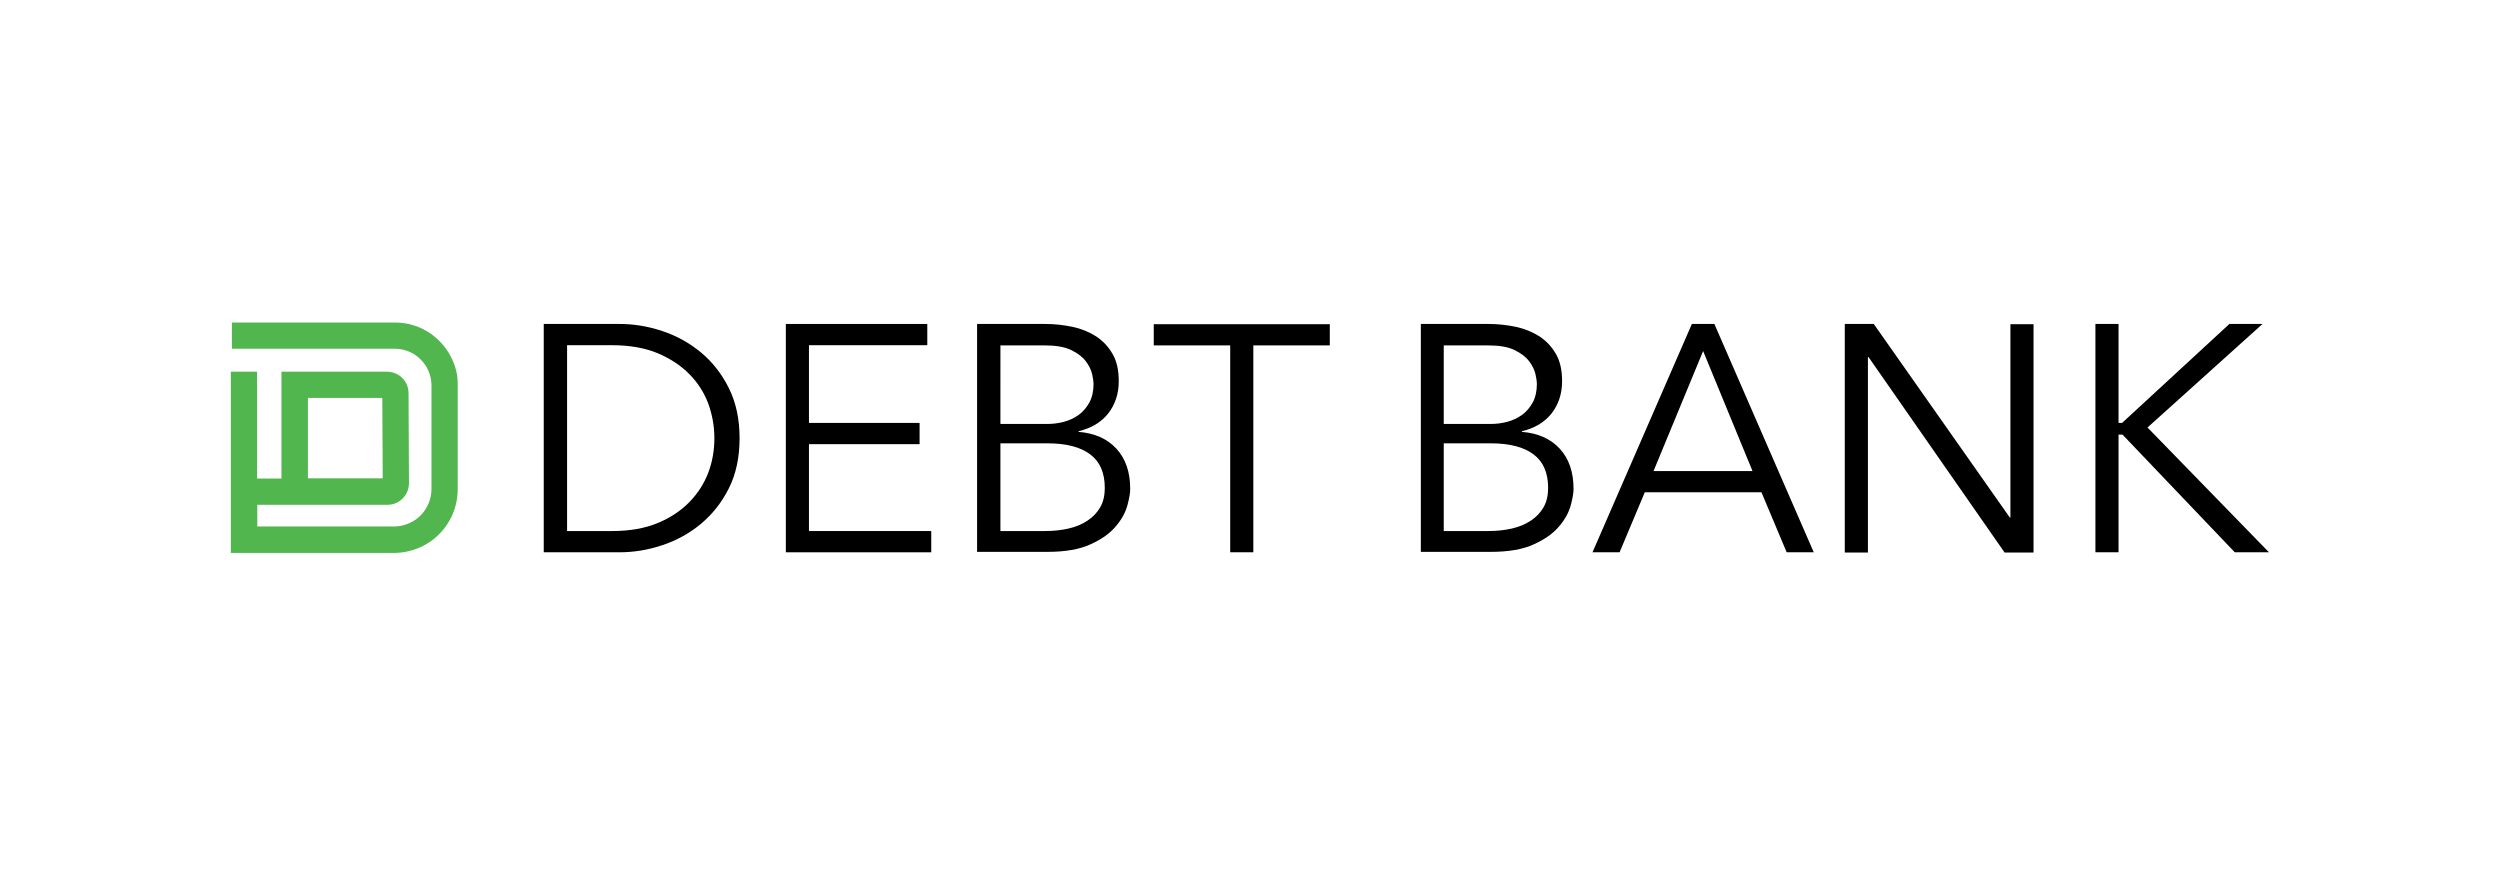 <?xml version="1.0" encoding="utf-8"?>
<!-- Generator: Adobe Illustrator 27.3.1, SVG Export Plug-In . SVG Version: 6.00 Build 0)  -->
<svg version="1.1" id="Layer_1" xmlns="http://www.w3.org/2000/svg" xmlns:xlink="http://www.w3.org/1999/xlink" x="0px" y="0px"
	 viewBox="0 0 1200 420.2" style="enable-background:new 0 0 1200 420.2;" xml:space="preserve">
<style type="text/css">
	.st0{fill:#51B64E;}
</style>
<g>
	<g>
		<g>
			<path class="st0" d="M217.4,173.3c-2.3-5.4-6.1-10-10.9-13.3c-4.8-3.3-10.7-5.2-16.9-5.2h-78.3v12.6l78.3,0
				c2.4,0,4.7,0.5,6.8,1.4c3.1,1.3,5.8,3.6,7.7,6.4c1.9,2.8,3,6.2,3,9.8v49.7c0,2.5-0.5,4.8-1.4,7c-1.4,3.2-3.6,6-6.5,7.9
				c-2.9,1.9-6.3,3.1-10,3.1h-65.7v-10.4h62.5c1.4,0,2.8-0.3,4-0.8c1.9-0.8,3.4-2.1,4.5-3.7c1.1-1.6,1.8-3.6,1.8-5.7h0l0-0.1
				l-0.2-43.3c0-1.4-0.3-2.8-0.8-4c-0.8-1.9-2.1-3.4-3.7-4.5c-1.6-1.1-3.7-1.8-5.8-1.8h-50.7v51.3h-11.7v-51.3h-12.6h0v87h78.3
				c4.2,0,8.2-0.9,11.9-2.4c5.5-2.3,10.2-6.2,13.5-11.1c3.3-4.9,5.2-10.8,5.2-17.1V185C219.8,180.9,219,176.9,217.4,173.3z
				 M147.8,191l35.7,0l0.2,38.6h-35.9V191z M116.8,242.3L116.8,242.3L116.8,242.3z"/>
		</g>
	</g>
	<g>
		<path d="M261,155.5h36.4c6.8,0,13.6,1.1,20.5,3.4c6.9,2.3,13,5.7,18.6,10.3c5.5,4.6,10,10.3,13.4,17.2c3.4,6.9,5.1,14.8,5.1,23.9
			c0,9.2-1.7,17.2-5.1,24s-7.9,12.5-13.4,17.1c-5.5,4.6-11.7,8-18.6,10.3c-6.9,2.3-13.7,3.4-20.5,3.4H261V155.5z M272.2,254.9h21.7
			c8.4,0,15.6-1.3,21.7-3.8c6.1-2.5,11.2-5.9,15.3-10.1c4.1-4.2,7.1-8.9,9.1-14.2c2-5.3,2.9-10.8,2.9-16.5c0-5.7-1-11.2-2.9-16.5
			c-2-5.3-5-10.1-9.1-14.2c-4.1-4.2-9.2-7.5-15.3-10.1c-6.1-2.5-13.4-3.8-21.7-3.8h-21.7V254.9z"/>
		<path d="M388.4,254.9H447v10.2h-69.8V155.5h67.9v10.2h-56.8V203h53.1v10.2h-53.1V254.9z"/>
		<path d="M469,155.5h32.7c4.5,0,8.9,0.5,13.2,1.4c4.2,0.9,8,2.5,11.3,4.6c3.3,2.2,5.9,5,7.9,8.5c2,3.5,2.9,7.8,2.9,13
			c0,6-1.7,11.1-5,15.4c-3.4,4.3-8.1,7.1-14.3,8.6v0.3c7.7,0.6,13.8,3.3,18.2,8.1c4.4,4.8,6.6,11.2,6.6,19.3c0,1.8-0.4,4.3-1.3,7.7
			c-0.9,3.4-2.7,6.8-5.5,10.1c-2.8,3.4-6.8,6.3-12.1,8.7c-5.3,2.5-12.3,3.7-21,3.7H469V155.5z M480.2,203.5h22.4c2.7,0,5.3-0.3,8-1
			c2.6-0.7,5-1.8,7.1-3.3c2.1-1.5,3.8-3.5,5.2-6c1.3-2.4,2-5.4,2-8.9c0-1.1-0.2-2.7-0.7-4.8c-0.5-2.1-1.5-4.1-3.1-6.2
			c-1.6-2.1-3.9-3.8-7-5.3c-3.1-1.5-7.3-2.2-12.5-2.2h-21.4V203.5z M480.2,254.9h21.4c4,0,7.8-0.4,11.3-1.2c3.5-0.8,6.6-2.1,9.1-3.8
			c2.6-1.7,4.6-3.8,6.1-6.4c1.5-2.6,2.2-5.7,2.2-9.3c0-7.2-2.3-12.6-7-16.1c-4.6-3.5-11.5-5.3-20.4-5.3h-22.7V254.9z"/>
		<path d="M601.6,265.1h-11.1v-99.3h-36.7v-10.2h84.5v10.2h-36.7V265.1z"/>
		<path d="M681.8,155.5h32.7c4.5,0,8.9,0.5,13.2,1.4c4.2,0.9,8,2.5,11.3,4.6c3.3,2.2,5.9,5,7.9,8.5c2,3.5,2.9,7.8,2.9,13
			c0,6-1.7,11.1-5,15.4c-3.4,4.3-8.1,7.1-14.3,8.6v0.3c7.7,0.6,13.8,3.3,18.2,8.1c4.4,4.8,6.6,11.2,6.6,19.3c0,1.8-0.4,4.3-1.3,7.7
			c-0.9,3.4-2.7,6.8-5.5,10.1c-2.8,3.4-6.8,6.3-12.1,8.7c-5.3,2.5-12.3,3.7-21,3.7h-33.4V155.5z M693,203.5h22.4c2.7,0,5.3-0.3,8-1
			c2.6-0.7,5-1.8,7.1-3.3c2.1-1.5,3.8-3.5,5.2-6c1.3-2.4,2-5.4,2-8.9c0-1.1-0.2-2.7-0.7-4.8c-0.5-2.1-1.5-4.1-3.1-6.2
			c-1.6-2.1-3.9-3.8-7-5.3c-3.1-1.5-7.3-2.2-12.5-2.2H693V203.5z M693,254.9h21.4c4,0,7.8-0.4,11.3-1.2c3.5-0.8,6.6-2.1,9.1-3.8
			c2.6-1.7,4.6-3.8,6.1-6.4c1.5-2.6,2.2-5.7,2.2-9.3c0-7.2-2.3-12.6-7-16.1c-4.6-3.5-11.5-5.3-20.4-5.3H693V254.9z"/>
		<path d="M777.4,265.1h-13l47.7-109.6h10.8l47.7,109.6h-13l-12.1-28.8h-56L777.4,265.1z M793.7,226.1h47.5l-23.7-57.6L793.7,226.1z
			"/>
		<path d="M964.7,248.4h0.3v-92.8h11.1v109.6h-13.9l-65.3-93.8h-0.3v93.8h-11.1V155.5h13.9L964.7,248.4z"/>
		<path d="M1017,203h0.2h1.4l51.5-47.5h15.9l-55.2,49.7l58.3,59.9h-16.4l-53.9-56.5h-1.7h-0.2v56.5h-11.1V155.5h11.1V203z"/>
	</g>
</g>
</svg>
